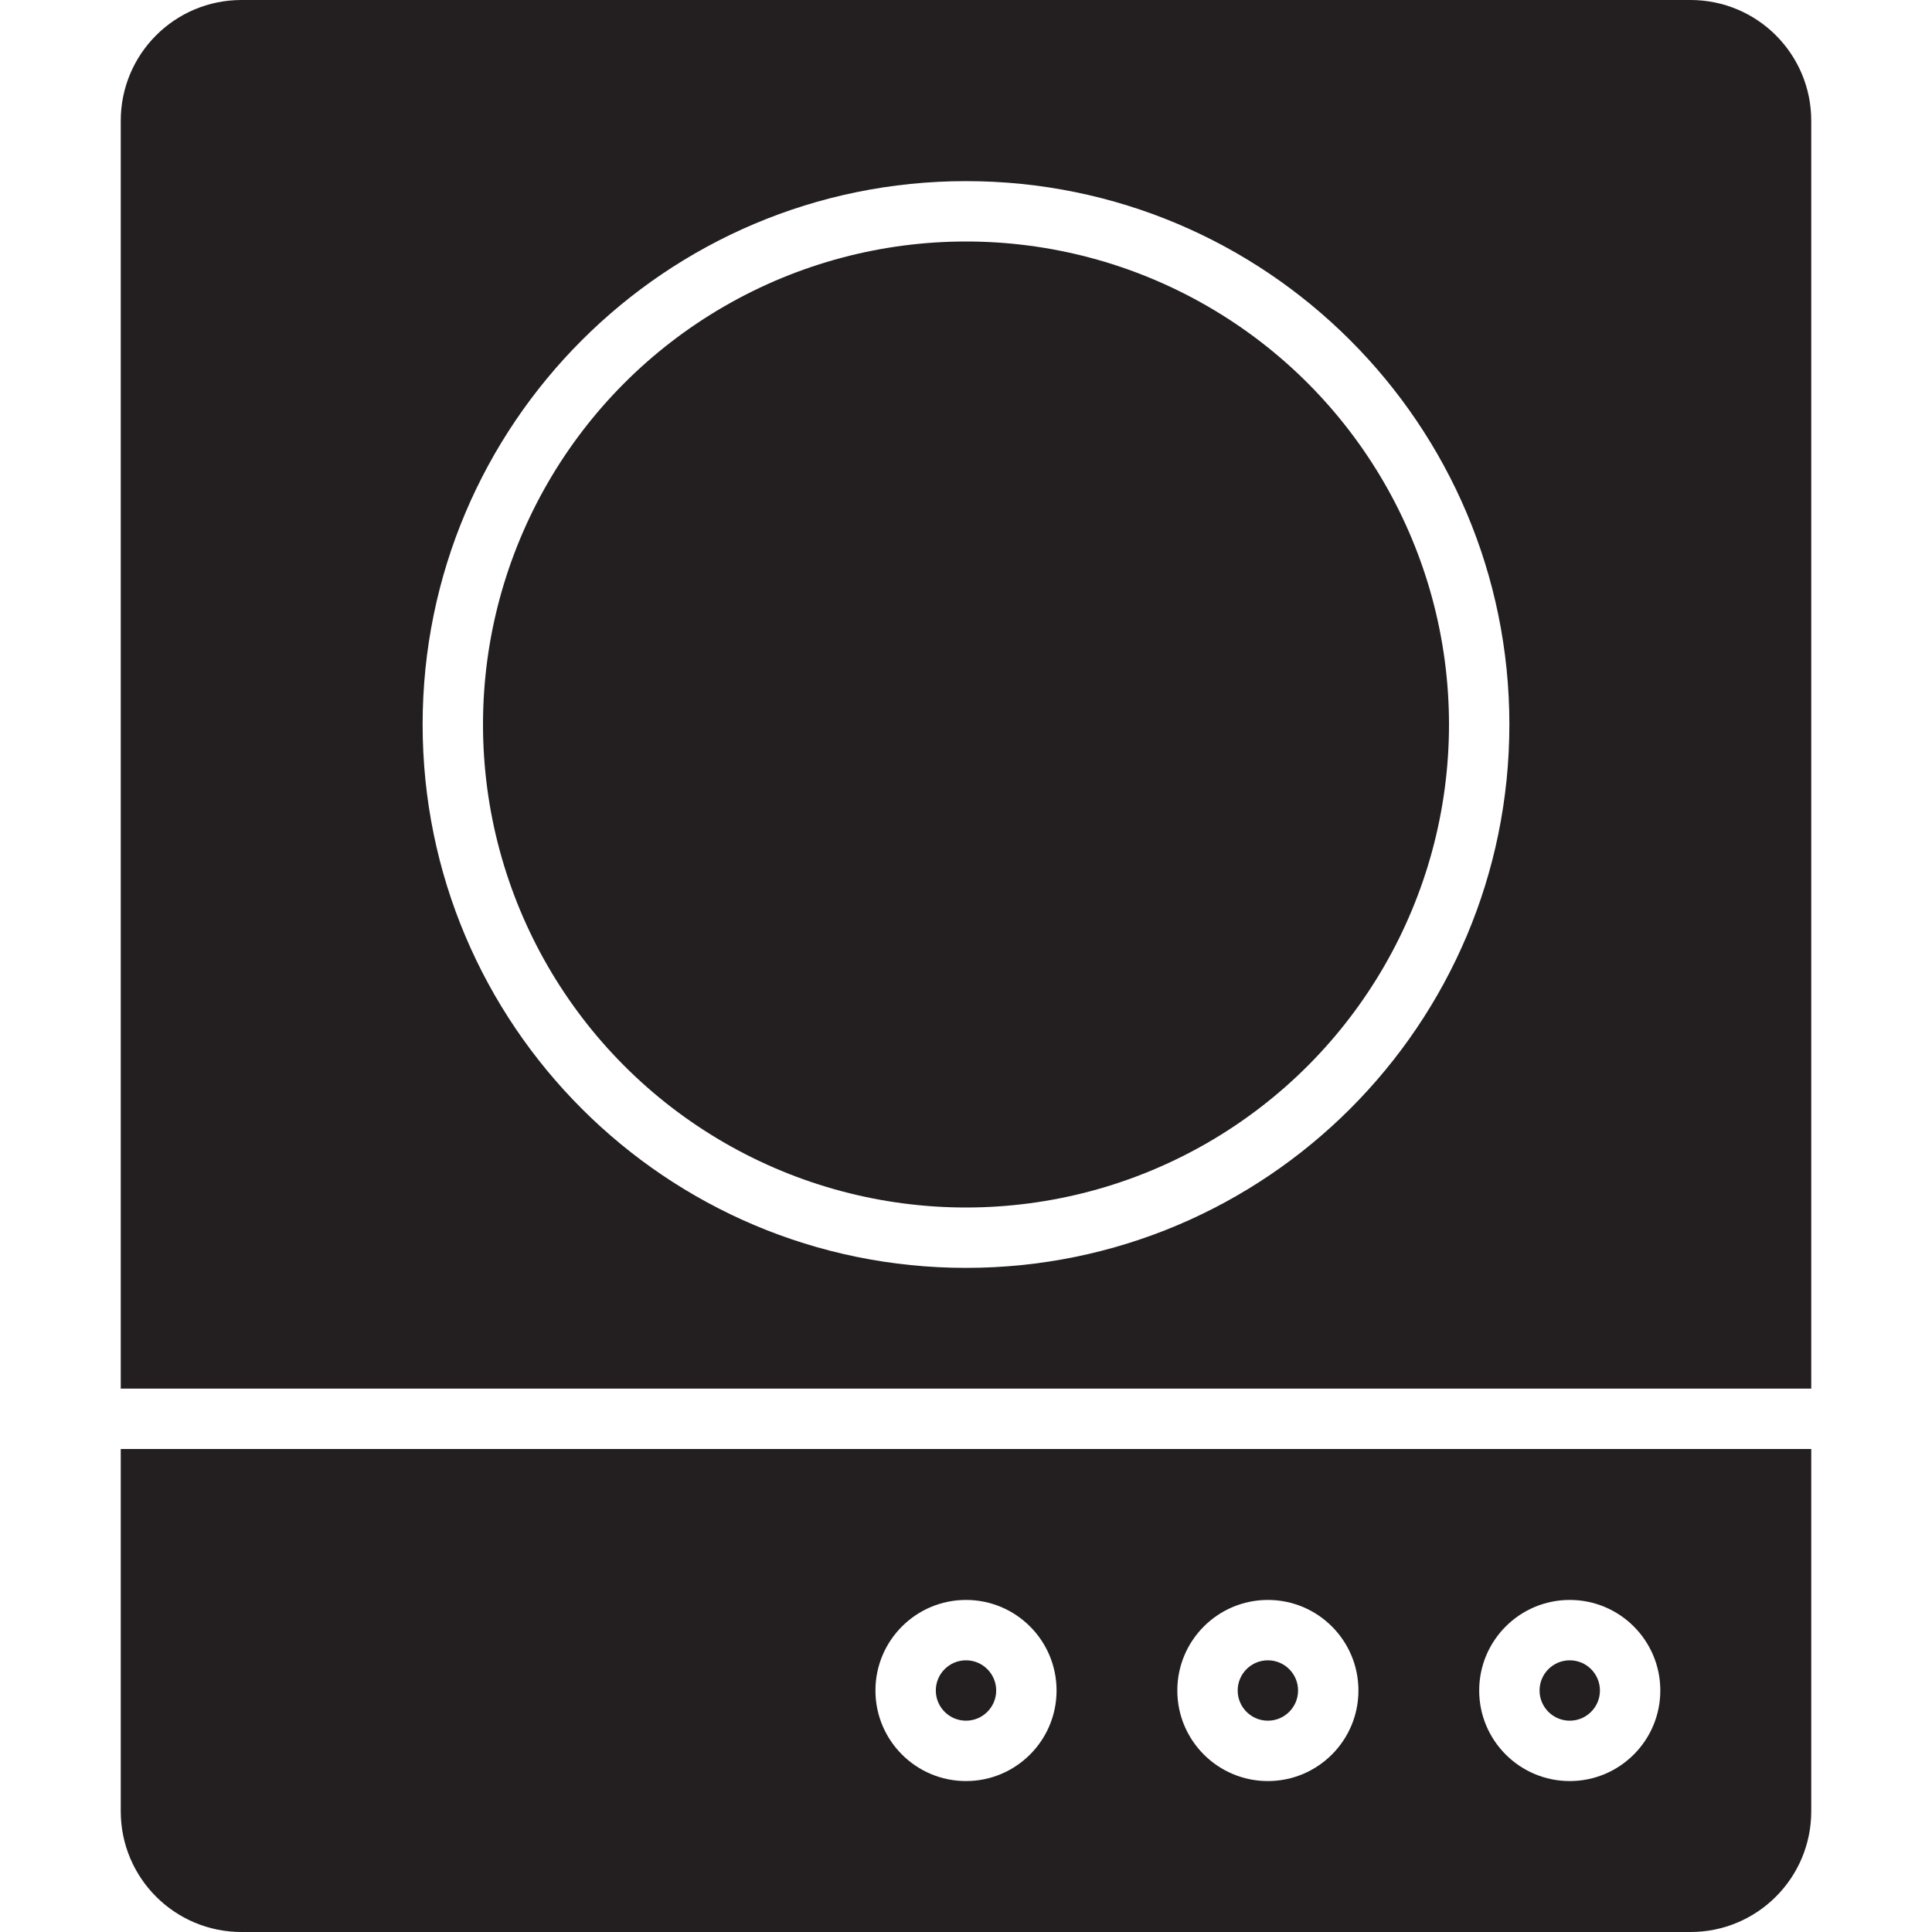 <?xml version="1.0" encoding="utf-8"?>

<!DOCTYPE svg PUBLIC "-//W3C//DTD SVG 1.0//EN" "http://www.w3.org/TR/2001/REC-SVG-20010904/DTD/svg10.dtd">
<!-- Скачано с сайта svg4.ru / Downloaded from svg4.ru -->
<svg version="1.0" id="Layer_1" xmlns="http://www.w3.org/2000/svg" xmlns:xlink="http://www.w3.org/1999/xlink" 
	 width="800px" height="800px" viewBox="0 0 64 64" enable-background="new 0 0 64 64" xml:space="preserve">
<g>
	<circle fill="#231F20" cx="32" cy="56" r="1"/>
	<circle fill="#231F20" cx="42" cy="56" r="1"/>
	<path fill="#231F20" d="M60,46V4c0-2.211-1.789-4-4-4H8C5.789,0,4,1.789,4,4v42H60z M32,6c9.941,0,18,8.059,18,18s-8.059,18-18,18
		s-18-8.059-18-18S22.059,6,32,6z"/>
	<circle fill="#231F20" cx="32" cy="24" r="16"/>
	<path fill="#231F20" d="M4,48v12c0,2.211,1.789,4,4,4h48c2.211,0,4-1.789,4-4V48H4z M32,59c-1.657,0-3-1.344-3-3s1.343-3,3-3
		s3,1.344,3,3S33.657,59,32,59z M42,59c-1.657,0-3-1.344-3-3s1.343-3,3-3s3,1.344,3,3S43.657,59,42,59z M52,59c-1.657,0-3-1.344-3-3
		s1.343-3,3-3s3,1.344,3,3S53.657,59,52,59z"/>
	<circle fill="#231F20" cx="52" cy="56" r="1"/>
</g>
</svg>